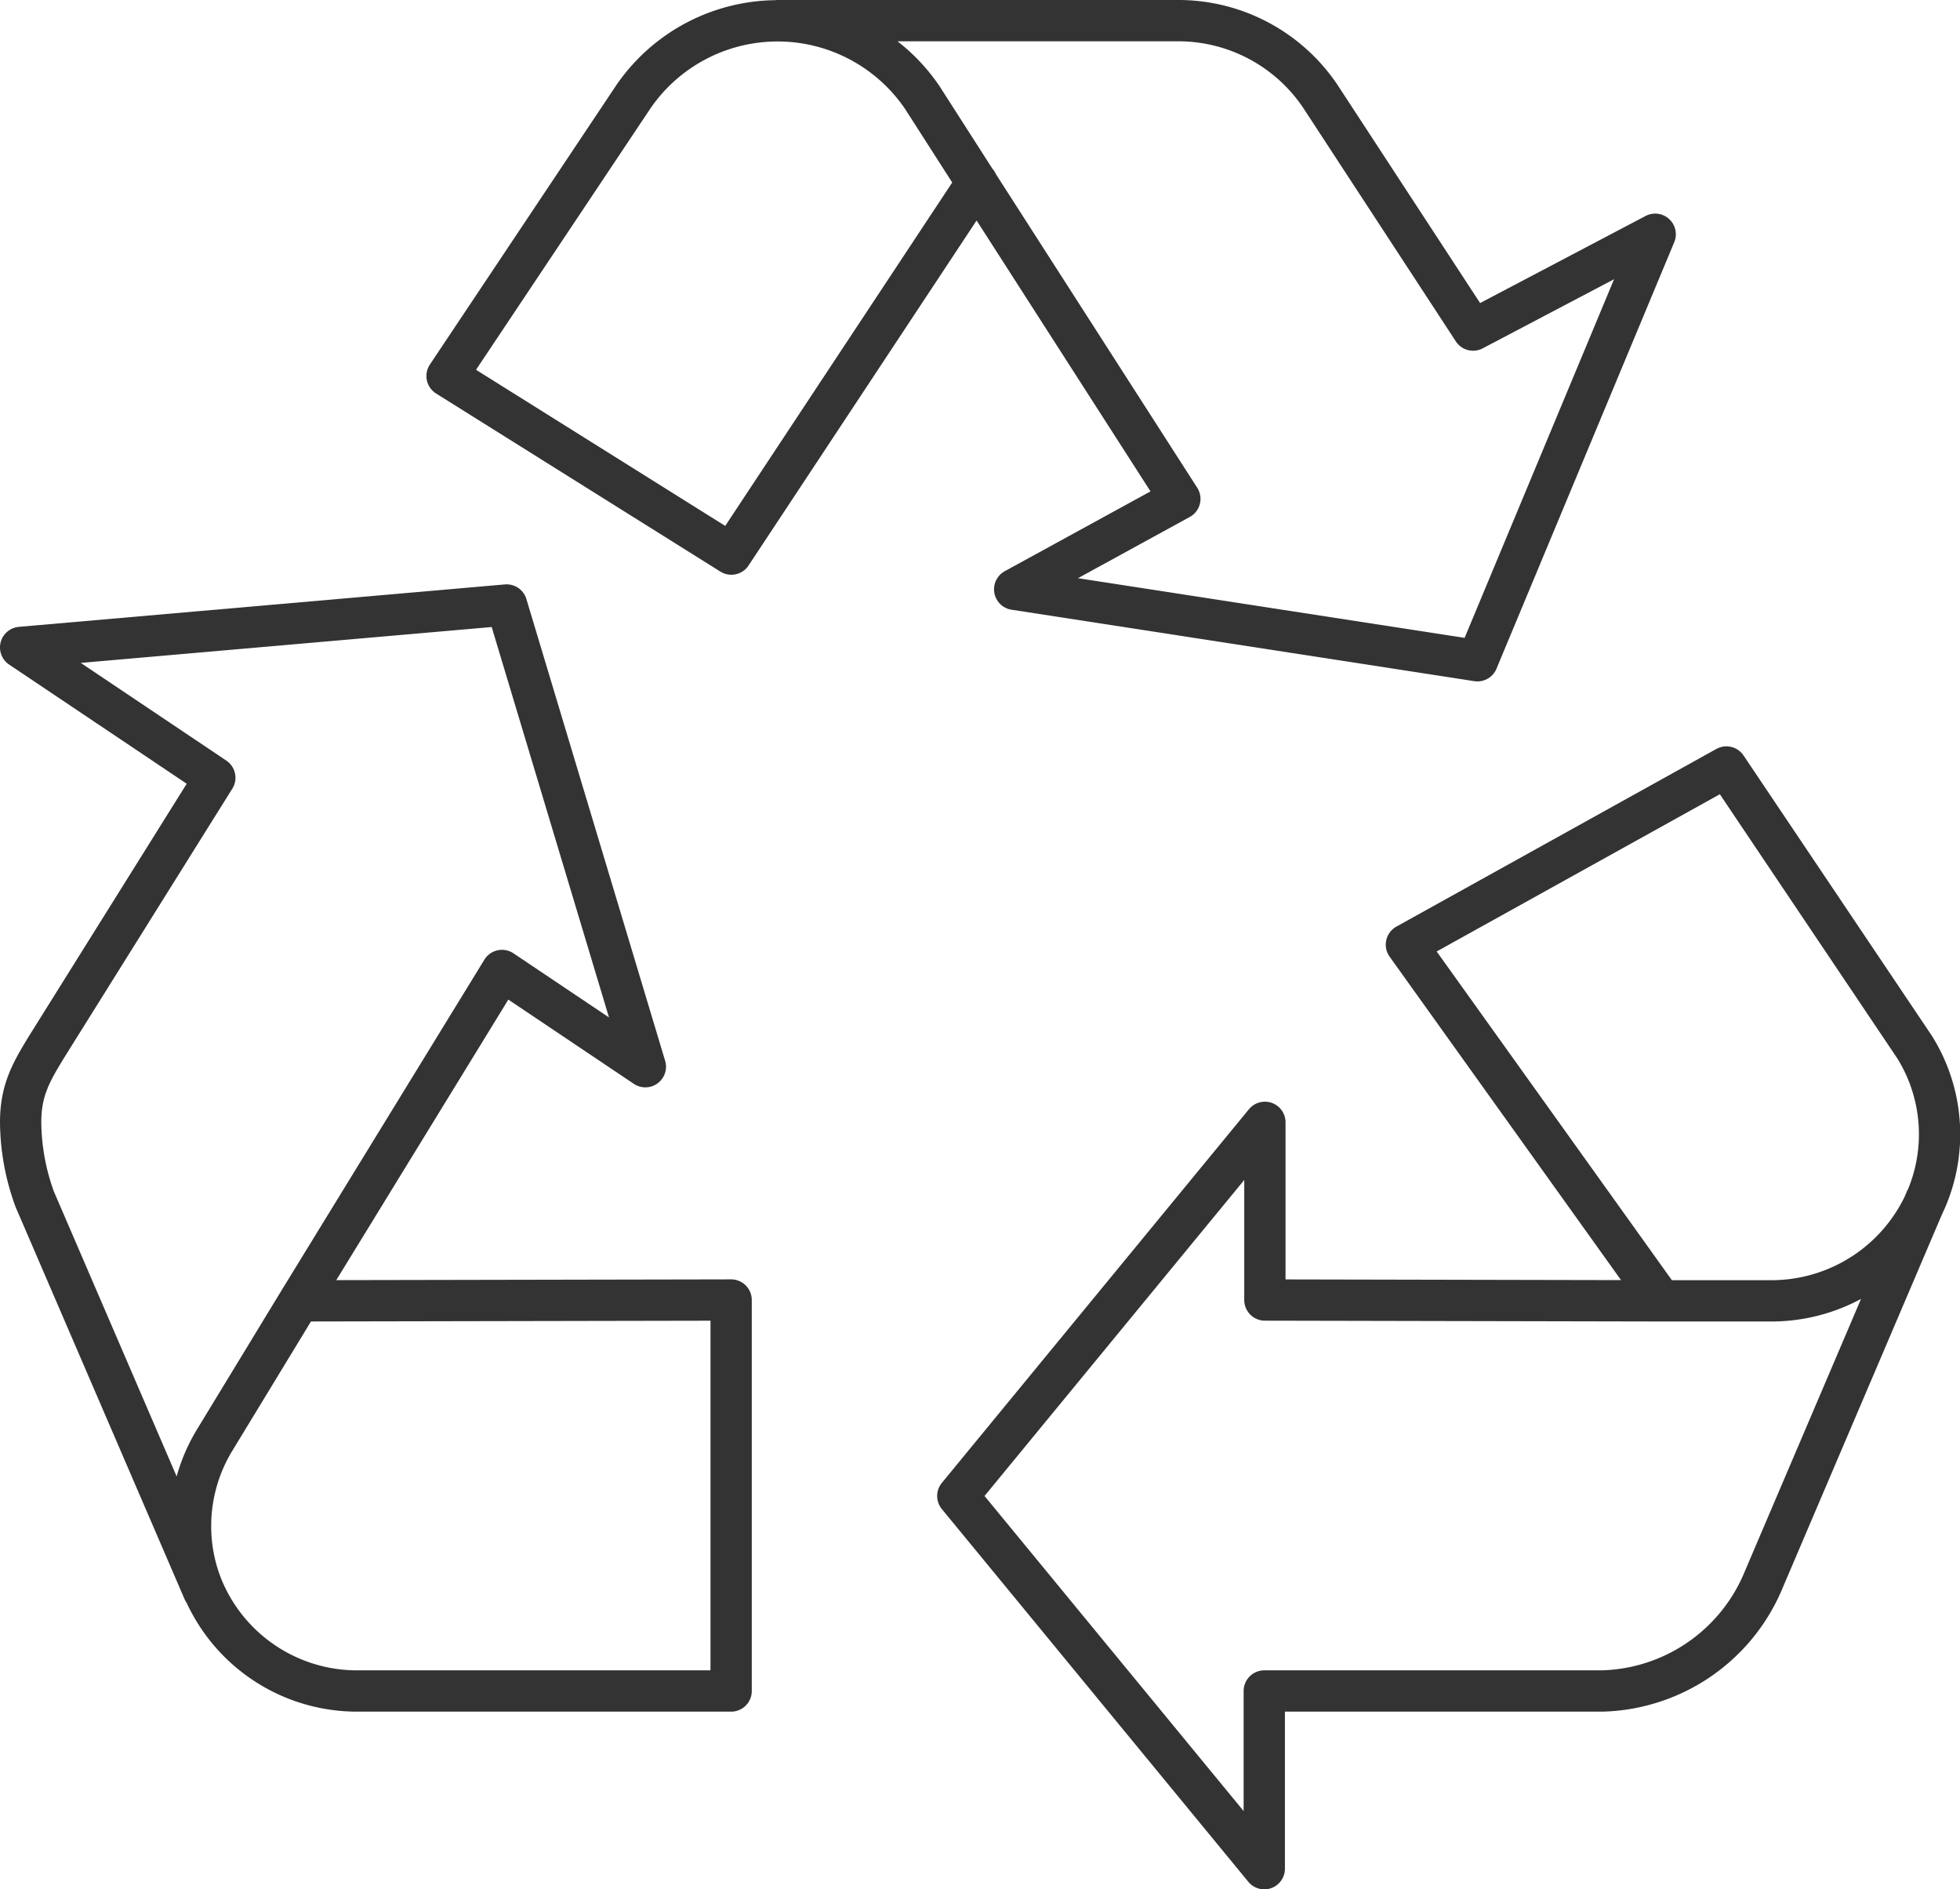 <svg xmlns="http://www.w3.org/2000/svg" viewBox="0 0 189.88 183"><defs><style>.cls-1{fill:none;stroke:#333;stroke-linecap:round;stroke-linejoin:round;stroke-width:4px;}</style></defs><title>Element 6</title><g id="Ebene_2" data-name="Ebene 2"><g id="Ebene_1-2" data-name="Ebene 1"><path class="cls-1" d="M29,126l41.83-.08v37.87H34.76a16.21,16.21,0,0,1-15-9.68,15.74,15.74,0,0,1-1.3-6.3,16,16,0,0,1,2.34-8.33L29,126,48.63,94l13.89,9.32L49.08,58.6,2,62.71,20.81,75.33,4.5,101.42h0C3,103.88,2,105.62,2,108.71a22.14,22.14,0,0,0,1.37,7.46h0l16.35,37.94"/><path class="cls-1" d="M94.65,17.67l-23.8,36L43.31,36.42,61.37,9.36a16.94,16.94,0,0,1,28,.12h0l5.25,8.19,19.68,30.65-16,8.76L143.13,64l17.22-41.31-17.64,9.28L127.93,9.36h0A16.58,16.58,0,0,0,114,2H75.34"/><path class="cls-1" d="M160.94,126,136.25,91.5l31-17.21,18.23,27.13h0a15.94,15.94,0,0,1,1.12,14.75,16.35,16.35,0,0,1-15,9.83h-10.6l-38.46-.08V108.71L92.79,144.9,122.48,181V163.79H155.2a17.42,17.42,0,0,0,15.47-10.33l15.91-37.29"/></g></g></svg>
